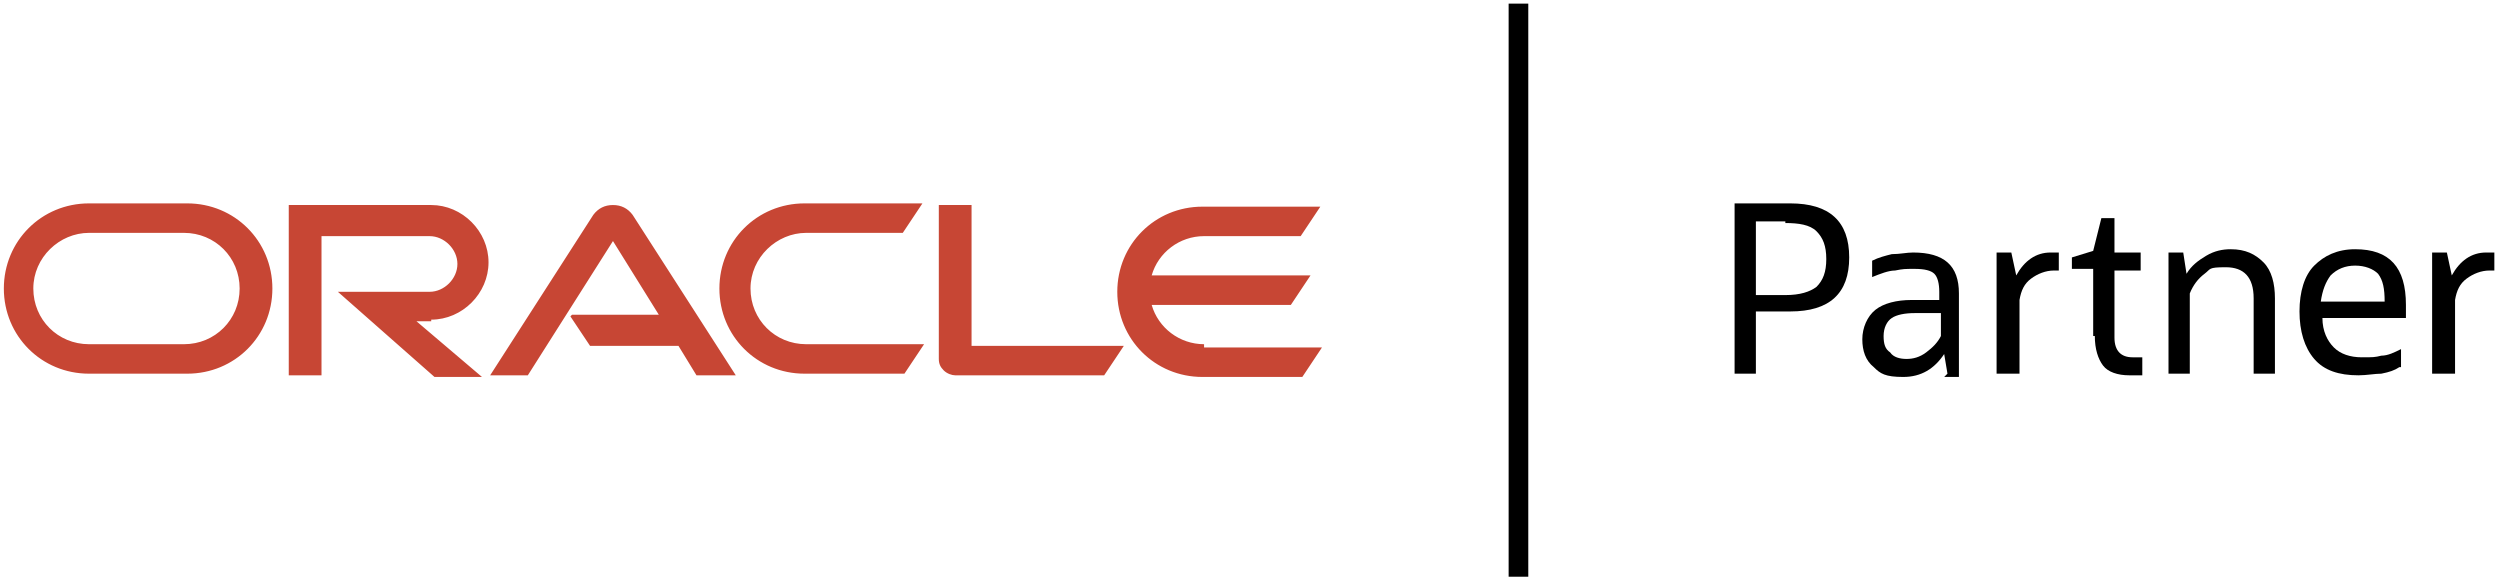 <svg width="366" height="85" viewBox="0 0 366 85" fill="none" xmlns="http://www.w3.org/2000/svg">
<path d="M223.741 0.53H220.864V84.431H223.741V0.53Z" fill="black"/>
<path d="M83.745 46.077H96.45L89.738 35.289L77.273 54.946H71.759L86.861 31.454C87.581 30.495 88.539 30.016 89.738 30.016C90.937 30.016 91.895 30.495 92.615 31.454L107.717 54.946H101.964L99.327 50.631H86.382L83.505 46.316M142.236 50.392V30.016H137.442V52.549C137.442 53.268 137.681 53.748 138.161 54.227C138.64 54.706 139.359 54.946 139.839 54.946H161.653L164.53 50.631H142.236M63.13 46.796C67.684 46.796 71.52 42.96 71.52 38.406C71.52 33.851 67.684 30.016 63.13 30.016H42.274V54.946H47.069V34.57H62.89C65.047 34.57 66.965 36.488 66.965 38.645C66.965 40.803 65.047 42.721 62.89 42.721H49.466L63.609 55.186H70.561L60.972 47.035H63.13M13.029 54.706C6.077 54.706 0.563 49.193 0.563 42.241C0.563 35.289 6.077 29.776 13.029 29.776H27.412C34.364 29.776 39.877 35.289 39.877 42.241C39.877 49.193 34.364 54.706 27.412 54.706H13.029ZM26.932 50.392C31.487 50.392 35.083 46.796 35.083 42.241C35.083 37.687 31.487 34.091 26.932 34.091H13.029C8.714 34.091 4.878 37.687 4.878 42.241C4.878 46.796 8.474 50.392 13.029 50.392H26.932ZM117.785 54.706C110.833 54.706 105.32 49.193 105.32 42.241C105.32 35.289 110.833 29.776 117.785 29.776H135.044L132.168 34.091H118.025C113.71 34.091 109.874 37.687 109.874 42.241C109.874 46.796 113.47 50.392 118.025 50.392H135.284L132.408 54.706H117.785ZM176.276 50.392C172.68 50.392 169.564 47.994 168.605 44.638H188.981L191.857 40.323H168.605C169.564 36.967 172.68 34.57 176.276 34.57H190.419L193.296 30.255H176.036C169.084 30.255 163.571 35.769 163.571 42.721C163.571 49.672 169.084 55.186 176.036 55.186H190.659L193.535 50.871H176.276V50.392Z" fill="#C74634"/>
<path d="M253.944 54.706V29.776H262.095C267.848 29.776 270.724 32.413 270.724 37.687C270.724 42.96 267.848 45.597 262.095 45.597H257.061V54.706H253.944ZM261.376 32.413H257.061V43.2H261.376C263.533 43.2 264.971 42.721 265.93 42.001C266.889 41.043 267.368 39.844 267.368 37.926C267.368 36.008 266.889 34.81 265.93 33.851C264.971 32.892 263.293 32.653 261.376 32.653V32.413Z" fill="black"/>
<path d="M285.108 54.706L284.628 51.83C283.19 53.987 281.272 55.186 278.635 55.186C275.999 55.186 275.279 54.706 274.321 53.747C273.122 52.789 272.643 51.35 272.643 49.672C272.643 47.994 273.362 46.316 274.56 45.357C275.759 44.398 277.677 43.919 279.834 43.919H283.909V42.721C283.909 41.522 283.67 40.563 283.19 40.084C282.711 39.604 281.752 39.364 280.314 39.364C278.875 39.364 278.635 39.364 277.437 39.604C276.478 39.604 275.279 40.084 274.081 40.563V38.166C275.04 37.686 275.999 37.447 276.957 37.207C278.156 37.207 279.115 36.967 280.074 36.967C284.628 36.967 286.786 38.885 286.786 42.96V55.186H284.628L285.108 54.706ZM279.115 52.549C280.074 52.549 281.033 52.309 281.992 51.59C282.95 50.871 283.67 50.152 284.149 49.193V45.837H280.314C278.875 45.837 277.677 46.077 276.957 46.556C276.238 47.035 275.759 47.994 275.759 49.193C275.759 50.391 275.999 51.111 276.718 51.59C277.197 52.309 278.156 52.549 279.115 52.549Z" fill="black"/>
<path d="M292.3 54.706V36.967H294.457L295.176 40.323C296.375 38.166 298.053 36.967 300.21 36.967C302.368 36.967 301.169 36.967 301.409 36.967V39.604H300.69C299.491 39.604 298.293 40.084 297.334 40.803C296.375 41.522 295.896 42.481 295.656 43.919V54.706H292.539H292.3Z" fill="black"/>
<path d="M306.442 49.193V39.365H303.325V37.687L306.442 36.728L307.64 31.934H309.558V36.968H313.393V39.605H309.558V49.433C309.558 51.351 310.517 52.309 312.195 52.309C313.873 52.309 312.674 52.309 312.914 52.309C313.154 52.309 313.393 52.309 313.633 52.309V54.946C313.393 54.946 312.914 54.946 312.674 54.946C312.434 54.946 311.955 54.946 311.715 54.946C310.037 54.946 308.599 54.467 307.88 53.508C307.161 52.549 306.681 51.111 306.681 49.193H306.442Z" fill="black"/>
<path d="M317.469 54.706V36.967H319.626L320.106 40.083C320.825 38.885 321.784 38.165 322.982 37.446C324.181 36.727 325.379 36.487 326.578 36.487C328.735 36.487 330.174 37.206 331.372 38.405C332.571 39.604 333.05 41.521 333.05 43.679V54.706H329.934V43.679C329.934 40.562 328.496 39.124 325.859 39.124C323.222 39.124 323.701 39.364 322.743 40.083C321.784 40.802 321.064 41.761 320.585 42.96V54.706H317.469Z" fill="black"/>
<path d="M351.269 53.747C350.55 54.226 349.831 54.466 348.632 54.706C347.673 54.706 346.475 54.946 345.276 54.946C342.4 54.946 340.242 54.226 338.804 52.548C337.366 50.87 336.646 48.473 336.646 45.596C336.646 42.72 337.366 40.323 338.804 38.885C340.242 37.446 342.16 36.487 344.797 36.487C349.831 36.487 352.228 39.124 352.228 44.638V46.555H340.003C340.003 48.473 340.722 49.911 341.681 50.87C342.639 51.829 344.078 52.309 345.756 52.309C347.434 52.309 347.673 52.309 348.632 52.069C349.591 52.069 350.55 51.589 351.509 51.11V53.747H351.269ZM344.797 38.885C343.359 38.885 342.16 39.364 341.201 40.323C340.482 41.282 340.002 42.48 339.763 44.158H349.112C349.112 42.24 348.872 41.042 348.153 40.083C347.434 39.364 346.235 38.885 344.797 38.885Z" fill="black"/>
<path d="M356.063 54.706V36.967H358.221L358.94 40.323C360.139 38.166 361.817 36.967 363.974 36.967C366.132 36.967 364.933 36.967 365.173 36.967V39.604H364.454C363.255 39.604 362.056 40.084 361.098 40.803C360.139 41.522 359.659 42.481 359.42 43.919V54.706H356.303H356.063Z" fill="black"/>
</svg>
